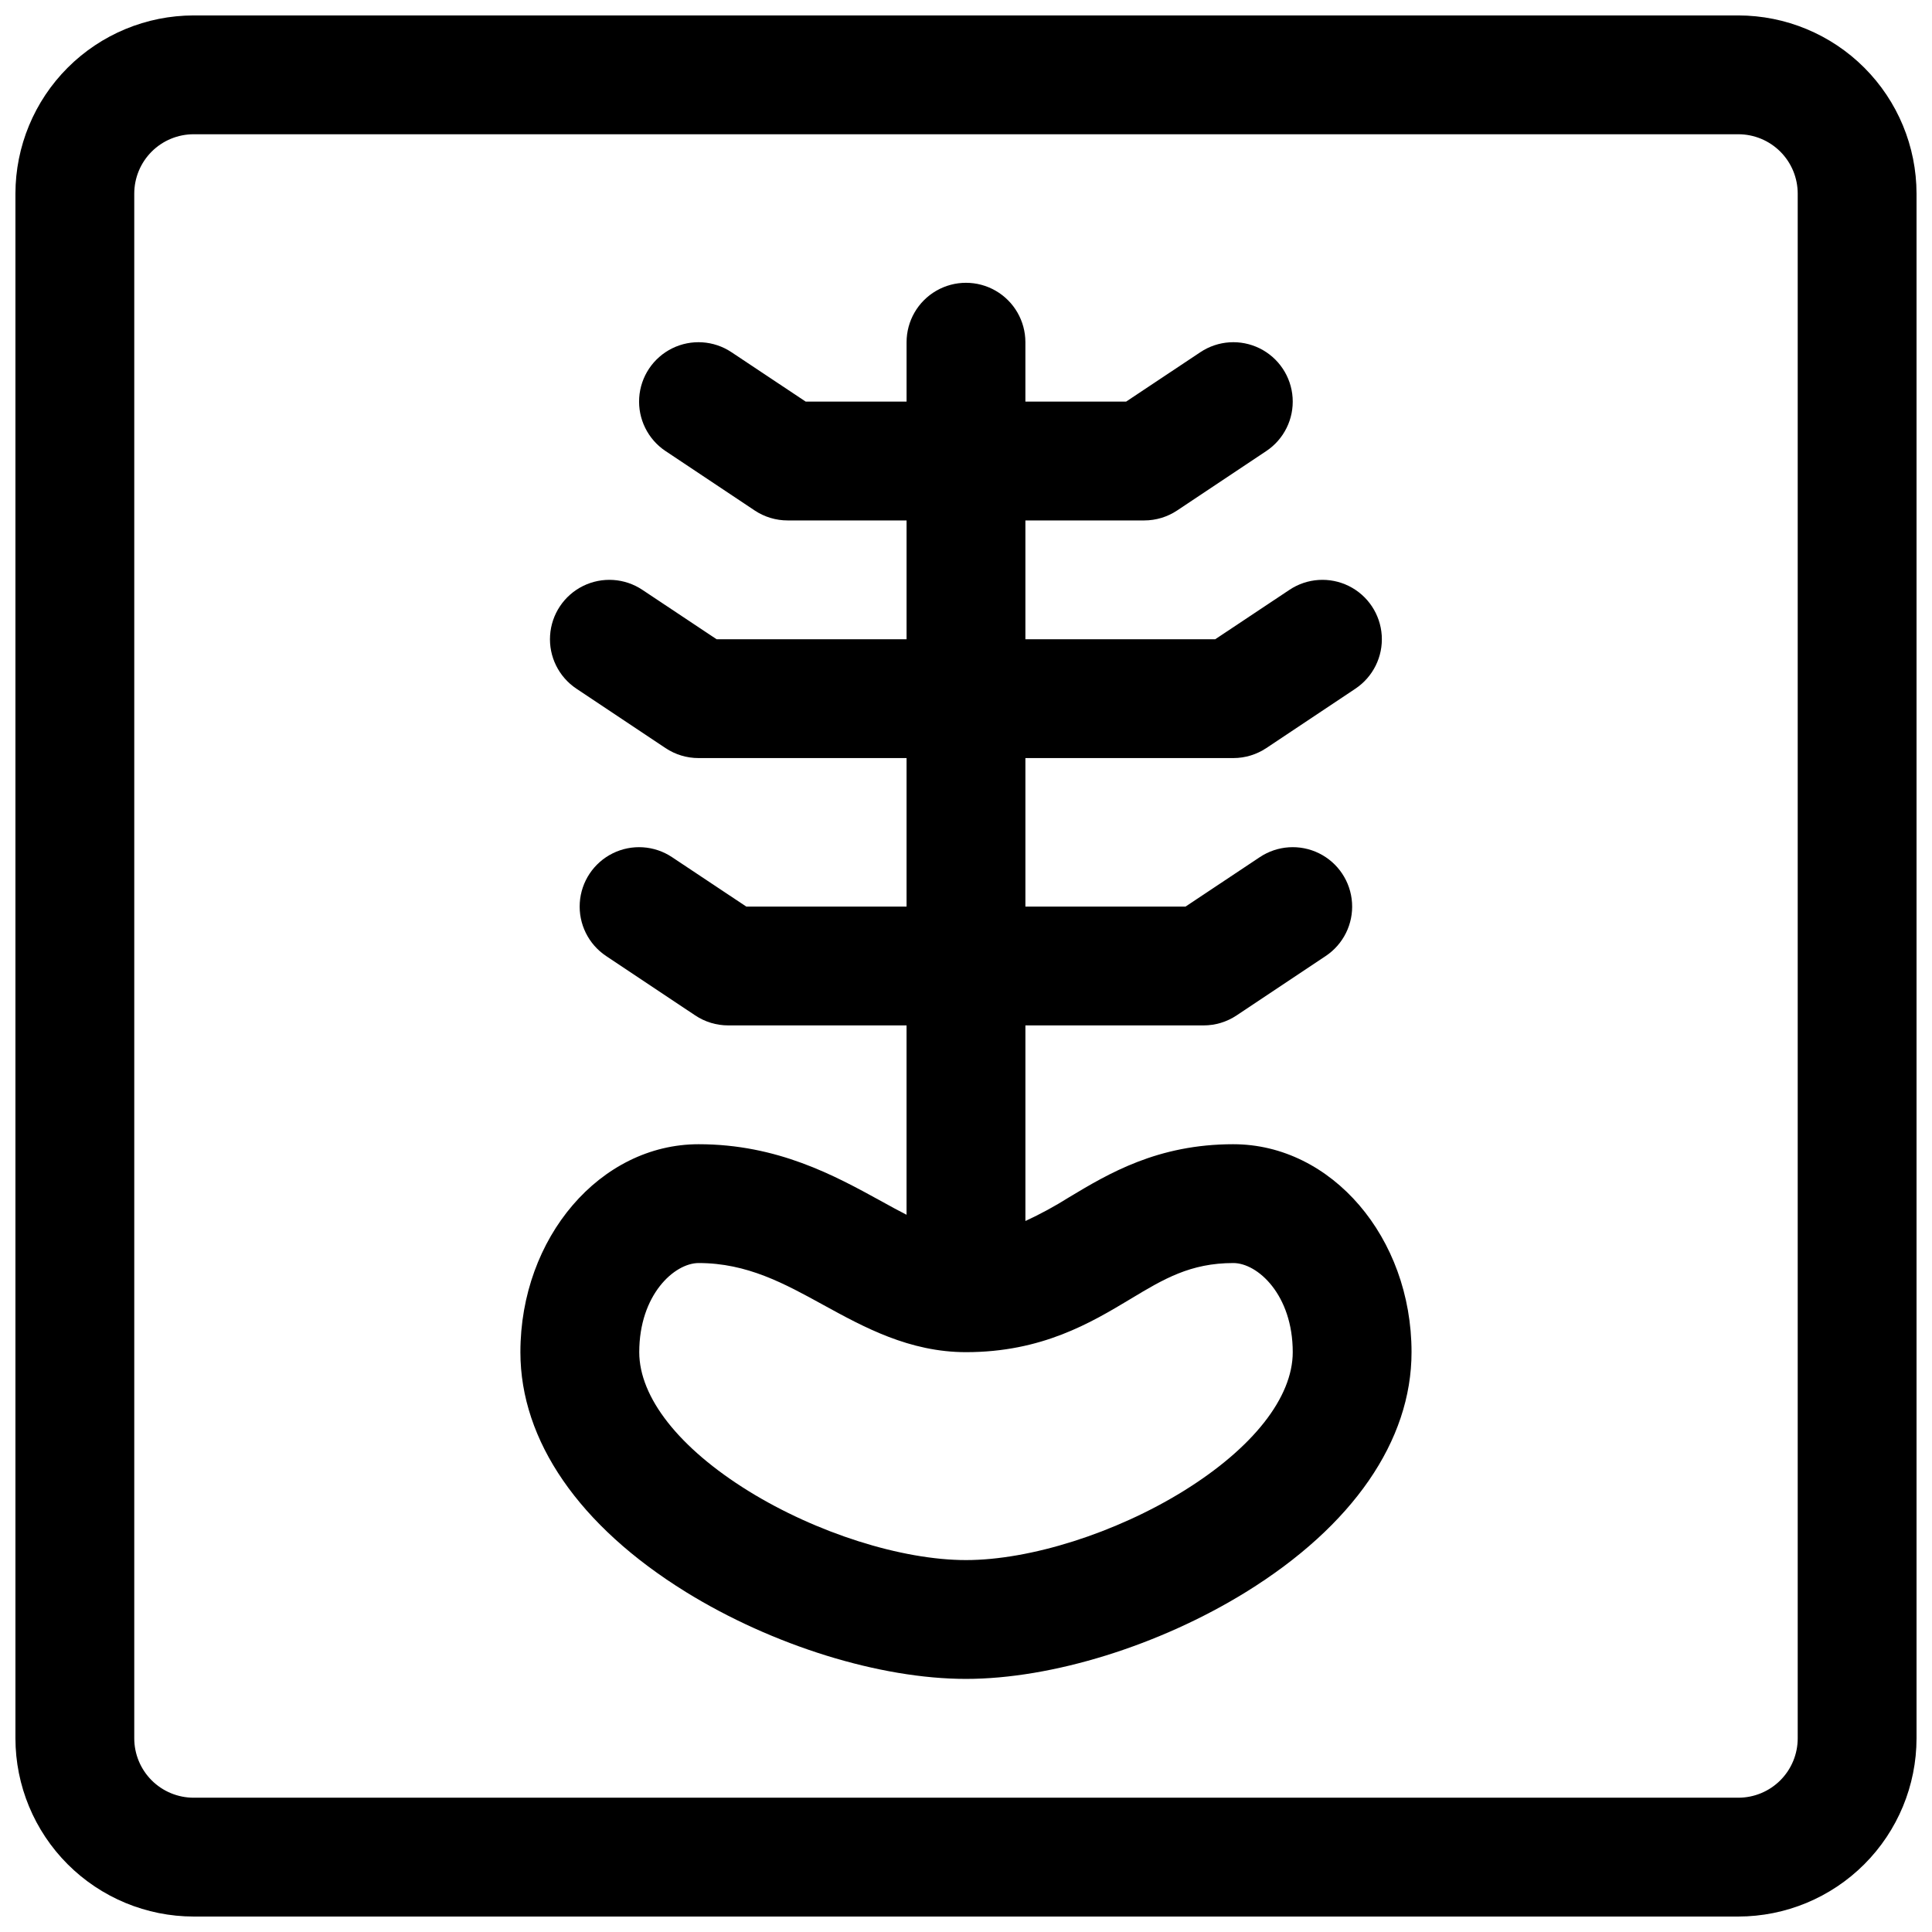 <?xml version="1.0" encoding="UTF-8"?>
<!-- Uploaded to: SVG Repo, www.svgrepo.com, Generator: SVG Repo Mixer Tools -->
<svg width="800px" height="800px" version="1.1" viewBox="144 144 512 512" xmlns="http://www.w3.org/2000/svg">
 <defs>
  <clipPath id="a">
   <path d="m148.09 148.09h503.81v503.81h-503.81z"/>
  </clipPath>
 </defs>
 <path d="m470.85 447.23c-20.102 0-33.094 7.793-43.523 14.051-3.719 2.348-7.59 4.453-11.582 6.297v-51.836h47.234c3.109 0 6.148-0.922 8.734-2.648l23.617-15.742c4.68-3.121 7.34-8.504 6.973-14.117-0.363-5.613-3.695-10.605-8.738-13.098-5.043-2.488-11.031-2.102-15.711 1.02l-19.68 13.098h-42.43v-39.359h55.105c3.109 0 6.148-0.922 8.738-2.648l23.617-15.742h-0.004c4.68-3.121 7.34-8.504 6.977-14.117-0.367-5.613-3.695-10.605-8.738-13.098-5.043-2.488-11.035-2.102-15.711 1.02l-19.68 13.098h-50.305v-31.488h31.488c3.109 0 6.152-0.922 8.738-2.648l23.617-15.742c4.68-3.121 7.336-8.504 6.973-14.117-0.363-5.613-3.695-10.605-8.738-13.098-5.043-2.488-11.031-2.102-15.711 1.02l-19.68 13.098h-26.688v-15.742c0-5.625-3-10.824-7.871-13.637s-10.875-2.812-15.746 0-7.871 8.012-7.871 13.637v15.742h-26.727l-19.68-13.098c-4.68-3.121-10.668-3.508-15.711-1.02-5.043 2.492-8.375 7.484-8.738 13.098-0.363 5.613 2.297 10.996 6.973 14.117l23.617 15.742c2.598 1.734 5.656 2.656 8.777 2.648h31.488v31.488h-50.34l-19.68-13.098c-4.68-3.121-10.668-3.508-15.715-1.02-5.043 2.492-8.371 7.484-8.734 13.098-0.367 5.613 2.293 10.996 6.973 14.117l23.617 15.742h-0.004c2.602 1.734 5.656 2.656 8.777 2.648h55.105v39.359h-42.469l-19.68-13.098c-4.68-3.121-10.668-3.508-15.711-1.02-5.043 2.492-8.375 7.484-8.738 13.098s2.293 10.996 6.973 14.117l23.617 15.742c2.598 1.734 5.652 2.656 8.777 2.648h47.23v50.184c-2.164-1.102-4.43-2.344-6.828-3.672-12.191-6.699-27.367-15.023-48.277-15.023-26.047 0-47.23 24.719-47.23 55.105 0 23.488 15.578 46.062 43.867 63.566 22.938 14.168 51.375 23.023 74.215 23.023s51.277-8.855 74.215-23.027c28.289-17.504 43.863-40.074 43.863-63.562 0-30.387-21.184-55.105-47.23-55.105zm-13.207 91.906c-17.969 11.117-40.59 18.301-57.641 18.301-17.055 0-39.676-7.184-57.645-18.301-18.402-11.395-28.949-24.809-28.949-36.801 0-15.203 9.309-23.617 15.742-23.617 12.84 0 22.691 5.41 33.113 11.141 10.656 5.844 22.742 12.477 37.738 12.477 20.102 0 33.094-7.793 43.523-14.051 8.855-5.344 15.941-9.566 27.324-9.566 6.434 0 15.742 8.414 15.742 23.617 0 11.992-10.547 25.406-28.949 36.801z"/>
 <g clip-path="url(#a)">
  <path d="m604.67 148.09h-409.35c-12.52 0.012-24.527 4.992-33.383 13.848-8.855 8.855-13.836 20.863-13.848 33.383v409.35c0.012 12.523 4.992 24.527 13.848 33.383 8.855 8.855 20.863 13.836 33.383 13.848h409.35c12.523-0.012 24.527-4.992 33.383-13.848 8.855-8.855 13.836-20.859 13.848-33.383v-409.35c-0.012-12.52-4.992-24.527-13.848-33.383-8.855-8.855-20.859-13.836-33.383-13.848zm15.742 456.58c0 4.176-1.656 8.18-4.609 11.133-2.953 2.953-6.957 4.609-11.133 4.609h-409.35c-4.176 0-8.18-1.656-11.133-4.609-2.949-2.953-4.609-6.957-4.609-11.133v-409.35c0-4.176 1.66-8.18 4.609-11.133 2.953-2.949 6.957-4.609 11.133-4.609h409.35c4.176 0 8.18 1.66 11.133 4.609 2.953 2.953 4.609 6.957 4.609 11.133z"/>
 </g>
</svg>